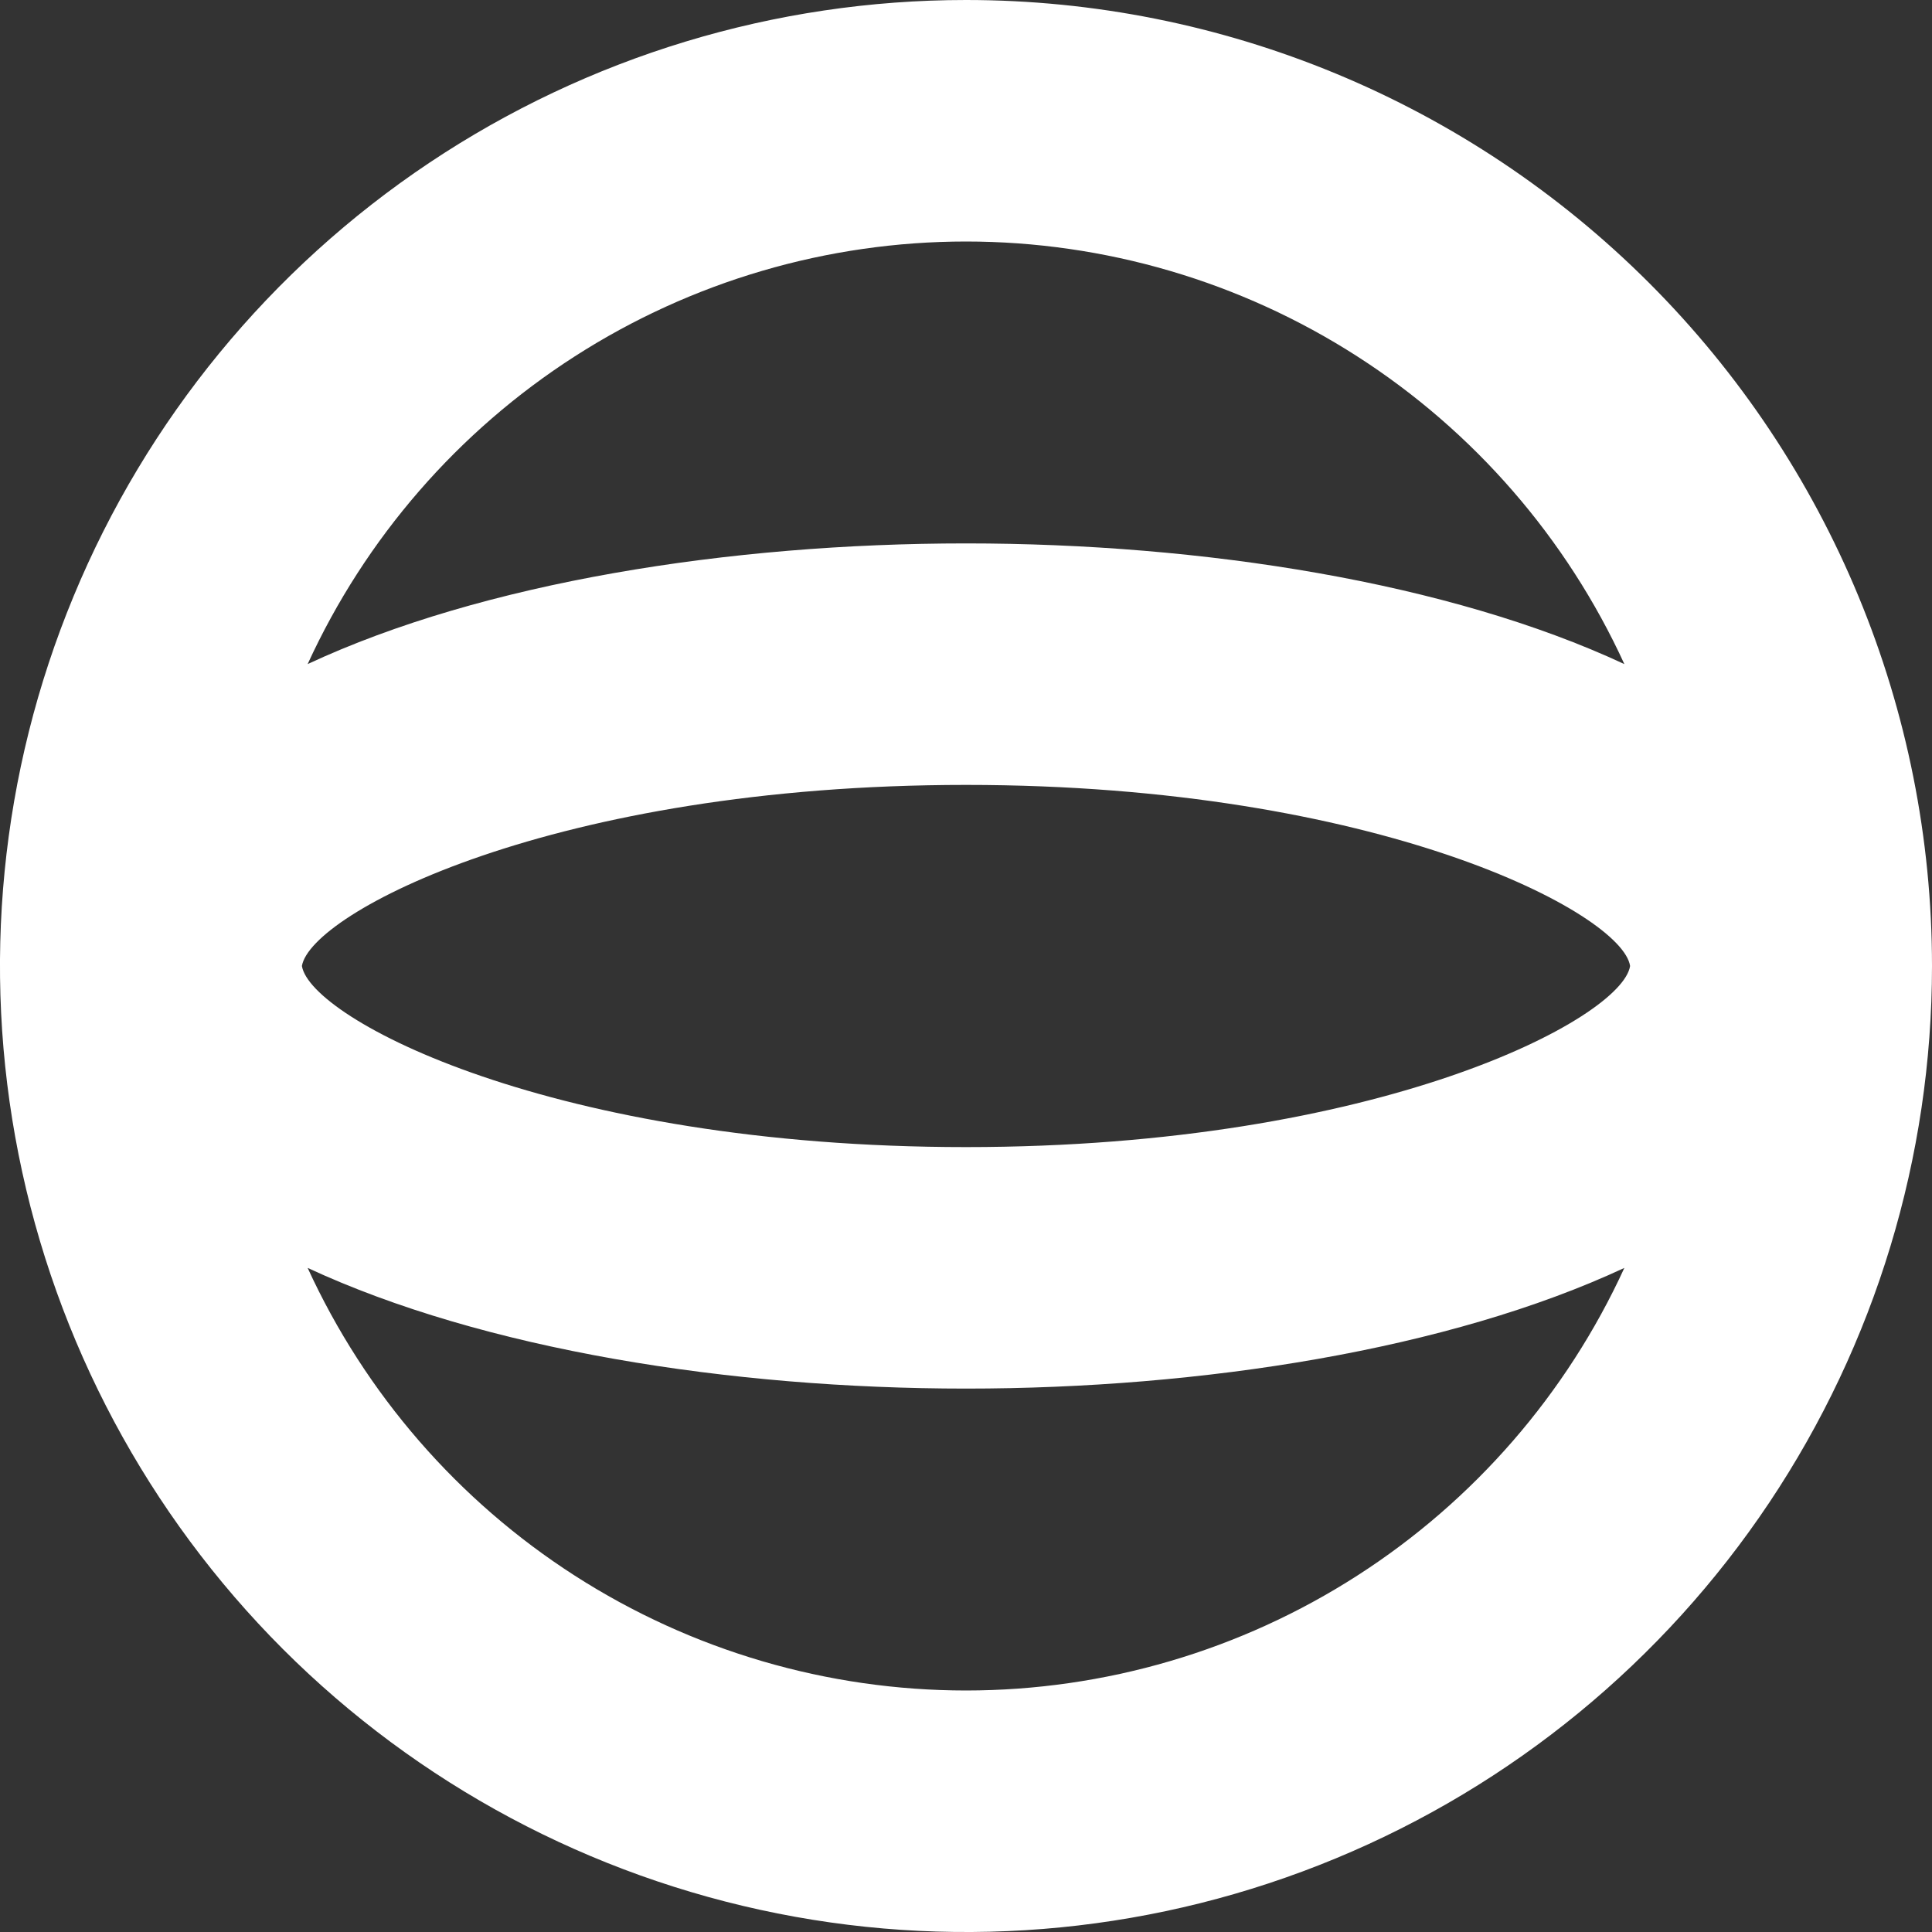 <svg width="30" height="30" viewBox="0 0 30 30" fill="none" xmlns="http://www.w3.org/2000/svg">
<rect x="0" y="0" width="30" height="30" fill="#333333" stroke="none"/>
<style>
        .logo {
            fill: white;
        }
</style>
<path
 class="logo"
 d="M15 0C12.033 0 9.133 0.88 6.666 2.528C4.2 4.176 2.277 6.519 1.142 9.26C0.006 12.001 -0.291 15.017 0.288 17.926C0.867 20.836 2.296 23.509 4.393 25.607C6.491 27.704 9.164 29.133 12.074 29.712C14.983 30.291 17.999 29.994 20.74 28.858C23.481 27.723 25.824 25.8 27.472 23.334C29.12 20.867 30 17.967 30 15C30 11.022 28.42 7.206 25.607 4.393C22.794 1.58 18.978 0 15 0ZM15 3.75C17.154 3.751 19.262 4.369 21.074 5.533C22.886 6.696 24.326 8.355 25.223 10.312C22.5 9.042 18.67 8.438 15 8.438C11.33 8.438 7.5 9.042 4.777 10.312C5.674 8.355 7.114 6.696 8.926 5.533C10.739 4.369 12.847 3.751 15 3.75ZM25.312 15C25.186 15.816 21.422 17.812 15 17.812C8.578 17.812 4.823 15.82 4.688 15C4.823 14.18 8.588 12.188 15 12.188C21.413 12.188 25.191 14.184 25.312 15ZM15 26.25C12.847 26.249 10.739 25.631 8.926 24.467C7.114 23.304 5.674 21.645 4.777 19.688C7.509 20.958 11.339 21.562 15 21.562C18.661 21.562 22.5 20.958 25.223 19.688C24.326 21.645 22.886 23.304 21.074 24.467C19.262 25.631 17.154 26.249 15 26.25Z" 

/>
</svg>
